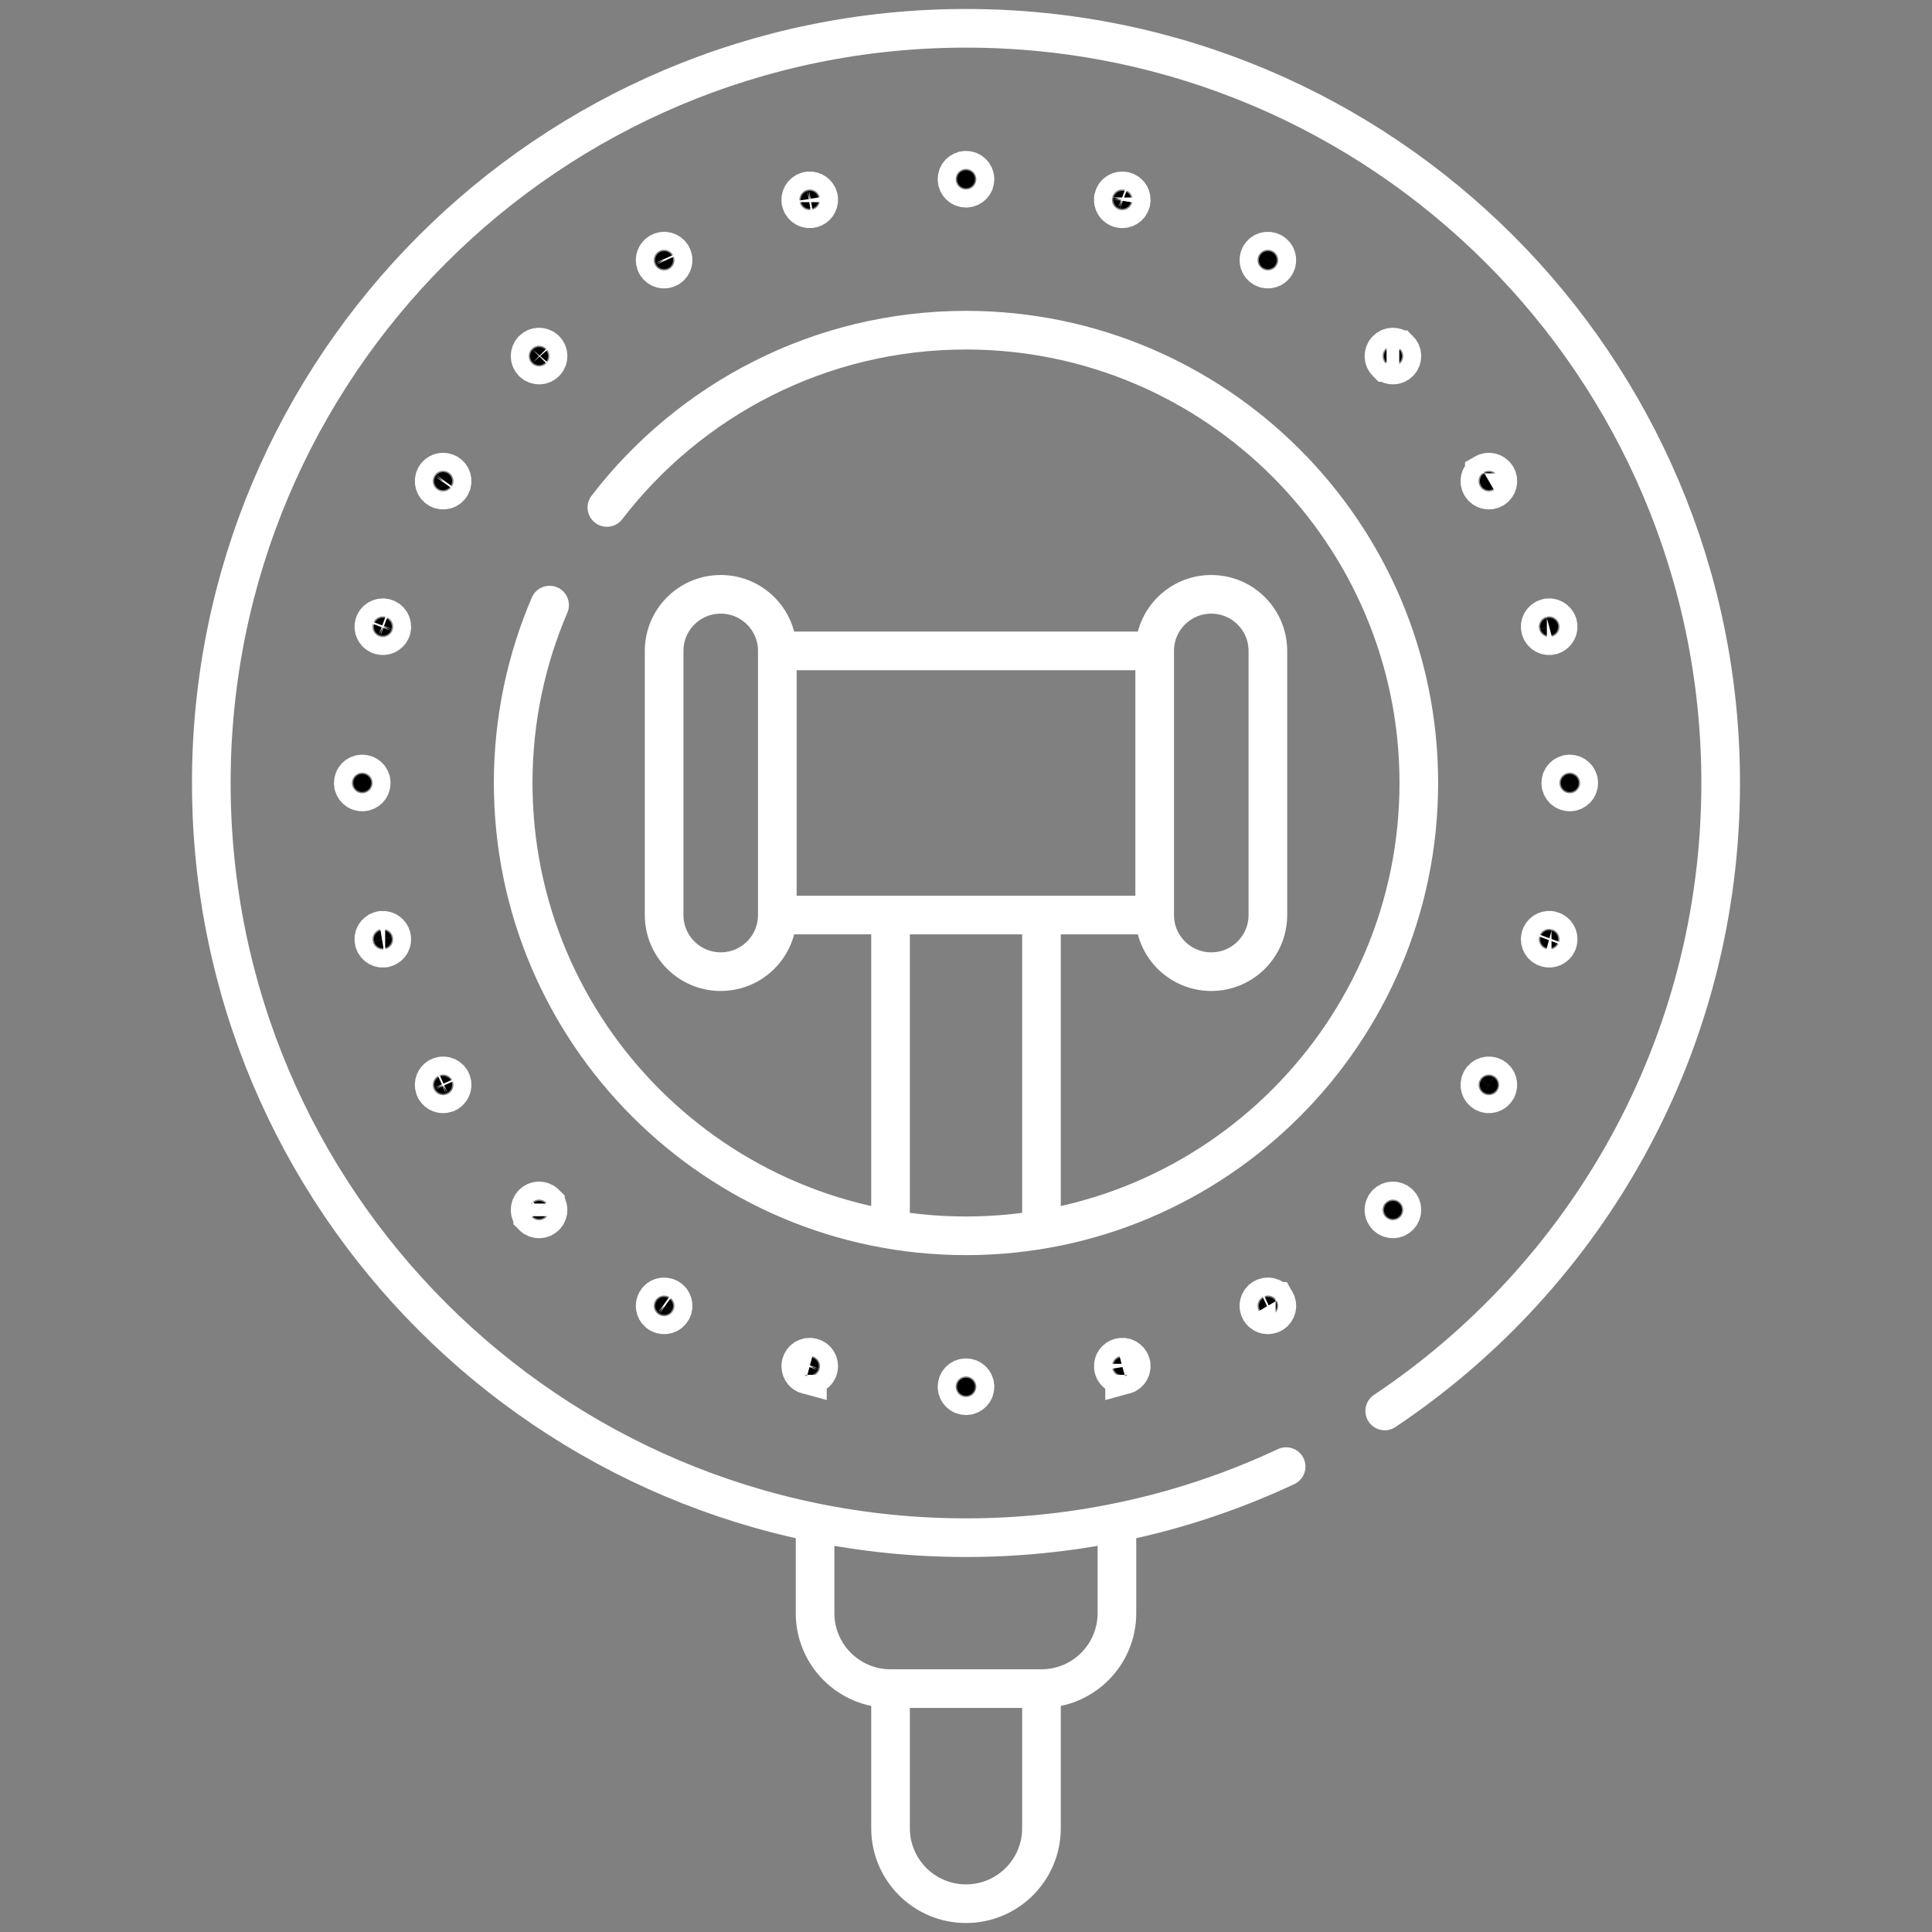<svg width="100" height="100" viewBox="0 0 100 100" fill="none" xmlns="http://www.w3.org/2000/svg">
<rect x="0" y="0" width="100" height="100" fill="#808080" stroke="none"/>
<g clip-path="url(#clip0_127_1632)">
<mask id="mask0_127_1632" style="mask-type:luminance" maskUnits="userSpaceOnUse" x="0" y="0" width="100" height="100">
<path d="M0 7.62939e-06H100V100H0V7.62939e-06Z" fill="white"/>
</mask>
<g mask="url(#mask0_127_1632)">
<path d="M50 9.742C50.257 9.742 50.465 9.534 50.465 9.277C50.465 9.02 50.257 8.812 50 8.812C49.743 8.812 49.535 9.02 49.535 9.277C49.535 9.534 49.743 9.742 50 9.742Z" fill="black" stroke="white" stroke-width="2"/>
<path d="M50 72.242C50.257 72.242 50.465 72.034 50.465 71.777C50.465 71.52 50.257 71.312 50 71.312C49.743 71.312 49.535 71.52 49.535 71.777C49.535 72.034 49.743 72.242 50 72.242Z" fill="black" stroke="white" stroke-width="2"/>
<path d="M41.463 10.463C41.53 10.711 41.784 10.857 42.032 10.791C42.249 10.733 42.389 10.531 42.376 10.315L42.361 10.222C42.303 10.005 42.1 9.865 41.884 9.878L41.791 9.894C41.543 9.96 41.397 10.214 41.463 10.462V10.463Z" fill="black" stroke="white" stroke-width="2"/>
<path d="M58.209 71.161V71.162C58.457 71.095 58.603 70.84 58.537 70.593V70.592C58.47 70.344 58.215 70.197 57.968 70.264C57.751 70.322 57.611 70.524 57.624 70.74L57.639 70.833C57.706 71.08 57.96 71.228 58.209 71.161Z" fill="black" stroke="white" stroke-width="2"/>
<path d="M33.972 13.696C34.101 13.918 34.385 13.995 34.607 13.866C34.829 13.738 34.906 13.454 34.777 13.231C34.649 13.009 34.365 12.933 34.142 13.062C33.948 13.174 33.865 13.406 33.933 13.61L33.972 13.696Z" fill="black" stroke="white" stroke-width="2"/>
<path d="M65.222 67.823C65.335 68.017 65.566 68.1 65.771 68.032L65.857 67.993C66.08 67.865 66.156 67.58 66.028 67.358H66.027C65.899 67.136 65.615 67.06 65.392 67.189C65.171 67.317 65.094 67.601 65.222 67.823Z" fill="black" stroke="white" stroke-width="2"/>
<path d="M27.575 18.759C27.756 18.94 28.05 18.94 28.231 18.759L28.232 18.758C28.413 18.576 28.413 18.283 28.231 18.102C28.05 17.92 27.756 17.92 27.575 18.101L27.574 18.102C27.393 18.283 27.393 18.577 27.574 18.758L27.575 18.759Z" fill="black" stroke="white" stroke-width="2"/>
<path d="M71.768 62.953C71.95 63.135 72.244 63.134 72.425 62.953C72.607 62.772 72.607 62.477 72.426 62.296L72.425 62.295C72.244 62.114 71.95 62.114 71.768 62.296C71.587 62.477 71.587 62.772 71.768 62.953Z" fill="black" stroke="white" stroke-width="2"/>
<path d="M22.704 25.305C22.926 25.433 23.211 25.357 23.339 25.135C23.467 24.912 23.391 24.628 23.169 24.5C22.974 24.388 22.732 24.431 22.589 24.593L22.534 24.67C22.406 24.892 22.482 25.177 22.704 25.305Z" fill="black" stroke="white" stroke-width="2"/>
<path d="M76.831 56.555C77.053 56.683 77.337 56.607 77.466 56.385C77.594 56.162 77.518 55.878 77.296 55.75C77.073 55.622 76.789 55.698 76.661 55.92C76.532 56.142 76.609 56.426 76.831 56.555Z" fill="black" stroke="white" stroke-width="2"/>
<path d="M19.694 32.888C19.911 32.946 20.134 32.841 20.23 32.648L20.264 32.56C20.33 32.312 20.183 32.057 19.935 31.99C19.688 31.924 19.433 32.071 19.366 32.318C19.308 32.536 19.413 32.758 19.606 32.855L19.694 32.888Z" fill="black" stroke="white" stroke-width="2"/>
<path d="M80.065 49.063C80.281 49.122 80.504 49.017 80.601 48.823L80.634 48.735C80.7 48.487 80.553 48.232 80.306 48.166H80.305C80.088 48.108 79.867 48.213 79.77 48.406L79.737 48.495C79.671 48.743 79.817 48.997 80.065 49.063Z" fill="black" stroke="white" stroke-width="2"/>
<path d="M18.75 40.992C19.007 40.992 19.215 40.784 19.215 40.527C19.215 40.27 19.007 40.062 18.75 40.062C18.493 40.062 18.285 40.27 18.285 40.527C18.285 40.784 18.493 40.992 18.75 40.992Z" fill="black" stroke="white" stroke-width="2"/>
<path d="M81.25 40.992C81.507 40.992 81.715 40.784 81.715 40.527C81.715 40.27 81.507 40.062 81.25 40.062C80.993 40.062 80.785 40.27 80.785 40.527C80.785 40.784 80.993 40.992 81.25 40.992Z" fill="black" stroke="white" stroke-width="2"/>
<path d="M19.934 49.063H19.936C20.183 48.997 20.33 48.743 20.264 48.495C20.205 48.278 20.003 48.137 19.787 48.15L19.694 48.166C19.447 48.232 19.299 48.488 19.365 48.736C19.432 48.984 19.687 49.13 19.934 49.063Z" fill="black" stroke="white" stroke-width="2"/>
<path d="M80.306 32.888C80.553 32.822 80.7 32.568 80.634 32.319C80.567 32.071 80.313 31.924 80.066 31.99H80.065C79.817 32.057 79.67 32.312 79.737 32.56C79.803 32.807 80.058 32.954 80.306 32.888Z" fill="black" stroke="white" stroke-width="2"/>
<path d="M22.534 56.385C22.646 56.579 22.878 56.662 23.083 56.594L23.169 56.555C23.391 56.426 23.467 56.142 23.339 55.92C23.211 55.698 22.927 55.621 22.704 55.75C22.51 55.862 22.427 56.094 22.495 56.299L22.534 56.385Z" fill="black" stroke="white" stroke-width="2"/>
<path d="M76.661 25.135C76.789 25.357 77.073 25.433 77.296 25.305C77.518 25.177 77.594 24.892 77.466 24.67C77.337 24.448 77.053 24.371 76.831 24.499V24.5C76.609 24.628 76.532 24.912 76.661 25.135Z" fill="black" stroke="white" stroke-width="2"/>
<path d="M27.574 62.953C27.755 63.135 28.05 63.134 28.231 62.953L28.232 62.952C28.413 62.771 28.413 62.477 28.231 62.296V62.295C28.05 62.114 27.755 62.114 27.574 62.296C27.393 62.477 27.393 62.771 27.574 62.952V62.953Z" fill="black" stroke="white" stroke-width="2"/>
<path d="M71.769 18.759C71.95 18.94 72.244 18.94 72.425 18.759C72.607 18.577 72.607 18.283 72.426 18.102H72.425C72.244 17.92 71.95 17.92 71.769 18.101L71.768 18.102C71.587 18.283 71.587 18.577 71.768 18.759H71.769Z" fill="black" stroke="white" stroke-width="2"/>
<path d="M34.142 67.993C34.365 68.122 34.649 68.045 34.777 67.823C34.906 67.601 34.829 67.317 34.607 67.189C34.385 67.06 34.101 67.136 33.972 67.358C33.86 67.553 33.904 67.795 34.066 67.939L34.142 67.993Z" fill="black" stroke="white" stroke-width="2"/>
<path d="M65.392 13.866C65.615 13.995 65.899 13.918 66.027 13.696C66.155 13.474 66.079 13.19 65.857 13.062C65.635 12.933 65.35 13.009 65.222 13.231C65.094 13.454 65.17 13.738 65.392 13.866Z" fill="black" stroke="white" stroke-width="2"/>
<path d="M41.791 71.161C42.009 71.219 42.231 71.114 42.328 70.921L42.361 70.833C42.427 70.585 42.28 70.33 42.032 70.264C41.784 70.198 41.53 70.344 41.463 70.592C41.397 70.84 41.543 71.096 41.791 71.162V71.161Z" fill="black" stroke="white" stroke-width="2"/>
<path d="M57.968 10.791C58.215 10.857 58.47 10.711 58.537 10.463C58.603 10.215 58.456 9.96 58.208 9.894C57.96 9.828 57.706 9.974 57.639 10.222V10.223L57.624 10.315C57.613 10.5 57.714 10.675 57.88 10.758L57.968 10.791Z" fill="black" stroke="white" stroke-width="2"/>
<path d="M46.094 63.435V47.61" stroke="white" stroke-width="2" stroke-miterlimit="10" stroke-linecap="round" stroke-linejoin="round"/>
<path d="M53.906 87.67V94.629C53.906 96.786 52.157 98.535 50 98.535C47.843 98.535 46.094 96.786 46.094 94.629V87.67" stroke="white" stroke-width="2" stroke-miterlimit="10" stroke-linecap="round" stroke-linejoin="round"/>
<path d="M53.906 47.61V63.435" stroke="white" stroke-width="2" stroke-miterlimit="10" stroke-linecap="round" stroke-linejoin="round"/>
<path d="M57.812 78.985V83.496C57.812 85.653 56.064 87.402 53.906 87.402H46.094C43.936 87.402 42.188 85.653 42.188 83.496V79.01" stroke="white" stroke-width="2" stroke-miterlimit="10" stroke-linecap="round" stroke-linejoin="round"/>
<path d="M71.673 73.031C82.157 66.026 89.062 54.083 89.062 40.527C89.062 18.954 71.574 1.465 50 1.465C28.426 1.465 10.937 18.954 10.937 40.527C10.937 62.101 28.426 79.59 50 79.59C55.924 79.59 61.54 78.271 66.57 75.911" stroke="white" stroke-width="2" stroke-miterlimit="10" stroke-linecap="round" stroke-linejoin="round"/>
<path d="M31.412 26.266C35.701 20.69 42.438 17.09 50 17.09C62.923 17.09 73.438 27.604 73.438 40.527C73.438 53.451 62.923 63.965 50 63.965C37.077 63.965 26.562 53.451 26.562 40.527C26.562 37.261 27.234 34.148 28.447 31.32" stroke="white" stroke-width="2" stroke-miterlimit="10" stroke-linecap="round" stroke-linejoin="round"/>
<path d="M59.62 47.363H40.371" stroke="white" stroke-width="2" stroke-miterlimit="10" stroke-linecap="round" stroke-linejoin="round"/>
<path d="M40.371 33.691H59.62" stroke="white" stroke-width="2" stroke-miterlimit="10" stroke-linecap="round" stroke-linejoin="round"/>
<path d="M34.375 47.363V33.691C34.375 32.073 35.687 30.762 37.305 30.762C38.923 30.762 40.234 32.073 40.234 33.691V47.363C40.234 48.981 38.923 50.293 37.305 50.293C35.687 50.293 34.375 48.981 34.375 47.363Z" stroke="white" stroke-width="2" stroke-miterlimit="10" stroke-linecap="round" stroke-linejoin="round"/>
<path d="M59.766 47.363V33.691C59.766 32.073 61.077 30.762 62.695 30.762C64.313 30.762 65.625 32.073 65.625 33.691V47.363C65.625 48.981 64.313 50.293 62.695 50.293C61.077 50.293 59.766 48.981 59.766 47.363Z" stroke="white" stroke-width="2" stroke-miterlimit="10" stroke-linecap="round" stroke-linejoin="round"/>
</g>
</g>
<defs>
<clipPath id="clip0_127_1632">
<rect width="100" height="100" fill="white"/>
</clipPath>
</defs>
</svg>
